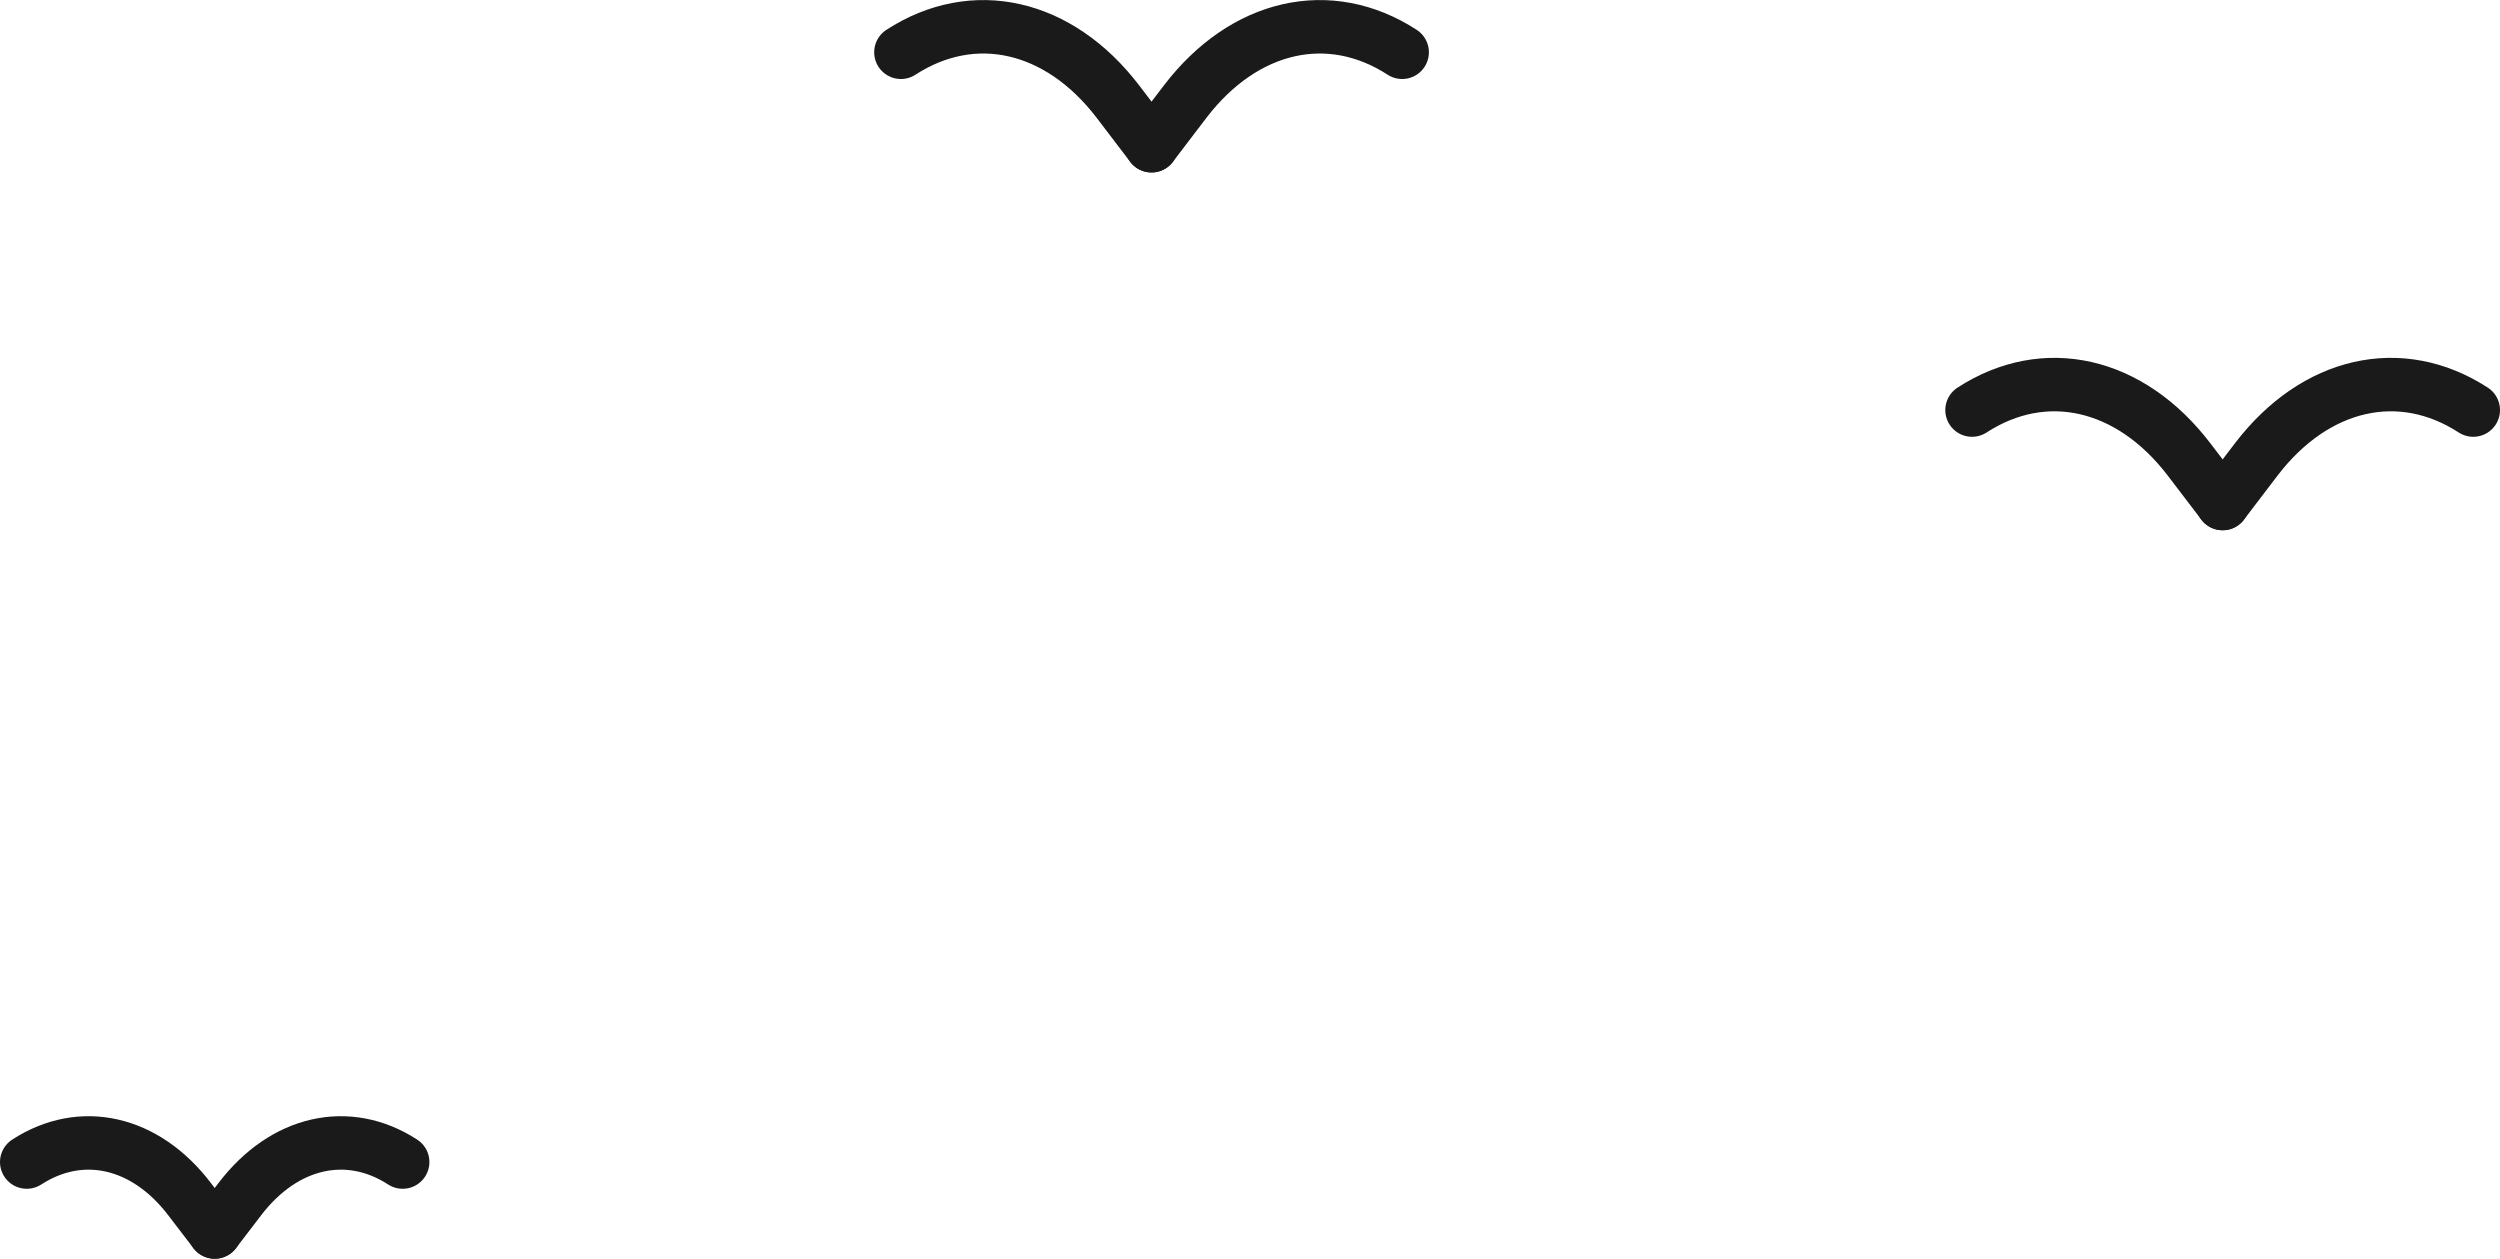 <?xml version="1.0" encoding="UTF-8"?>
<svg id="_レイヤー_2" data-name="レイヤー 2" xmlns="http://www.w3.org/2000/svg" viewBox="0 0 209.48 105.48">
  <defs>
    <style>
      .cls-1 {
        fill: none;
        stroke: #1a1a1a;
        stroke-linecap: round;
        stroke-linejoin: round;
        stroke-width: 4.48px;
      }
    </style>
  </defs>
  <g id="_内容" data-name="内容">
    <g>
      <g>
        <path class="cls-1" d="M75.49,4.38h0c6.09-3.95,13.24-2.33,18.18,4.13l2.82,3.7"/>
        <path class="cls-1" d="M117.49,4.38h0c-6.09-3.95-13.24-2.33-18.18,4.13l-2.82,3.7"/>
      </g>
      <g>
        <path class="cls-1" d="M165.24,34.36h0c6.09-3.95,13.24-2.33,18.18,4.13l2.82,3.7"/>
        <path class="cls-1" d="M207.24,34.36h0c-6.09-3.95-13.24-2.33-18.18,4.13l-2.82,3.7"/>
      </g>
      <g>
        <path class="cls-1" d="M2.24,97.37h0c4.57-2.96,9.93-1.75,13.63,3.09l2.12,2.77"/>
        <path class="cls-1" d="M33.74,97.37h0c-4.57-2.96-9.93-1.75-13.63,3.09l-2.12,2.77"/>
      </g>
    </g>
  </g>
</svg>